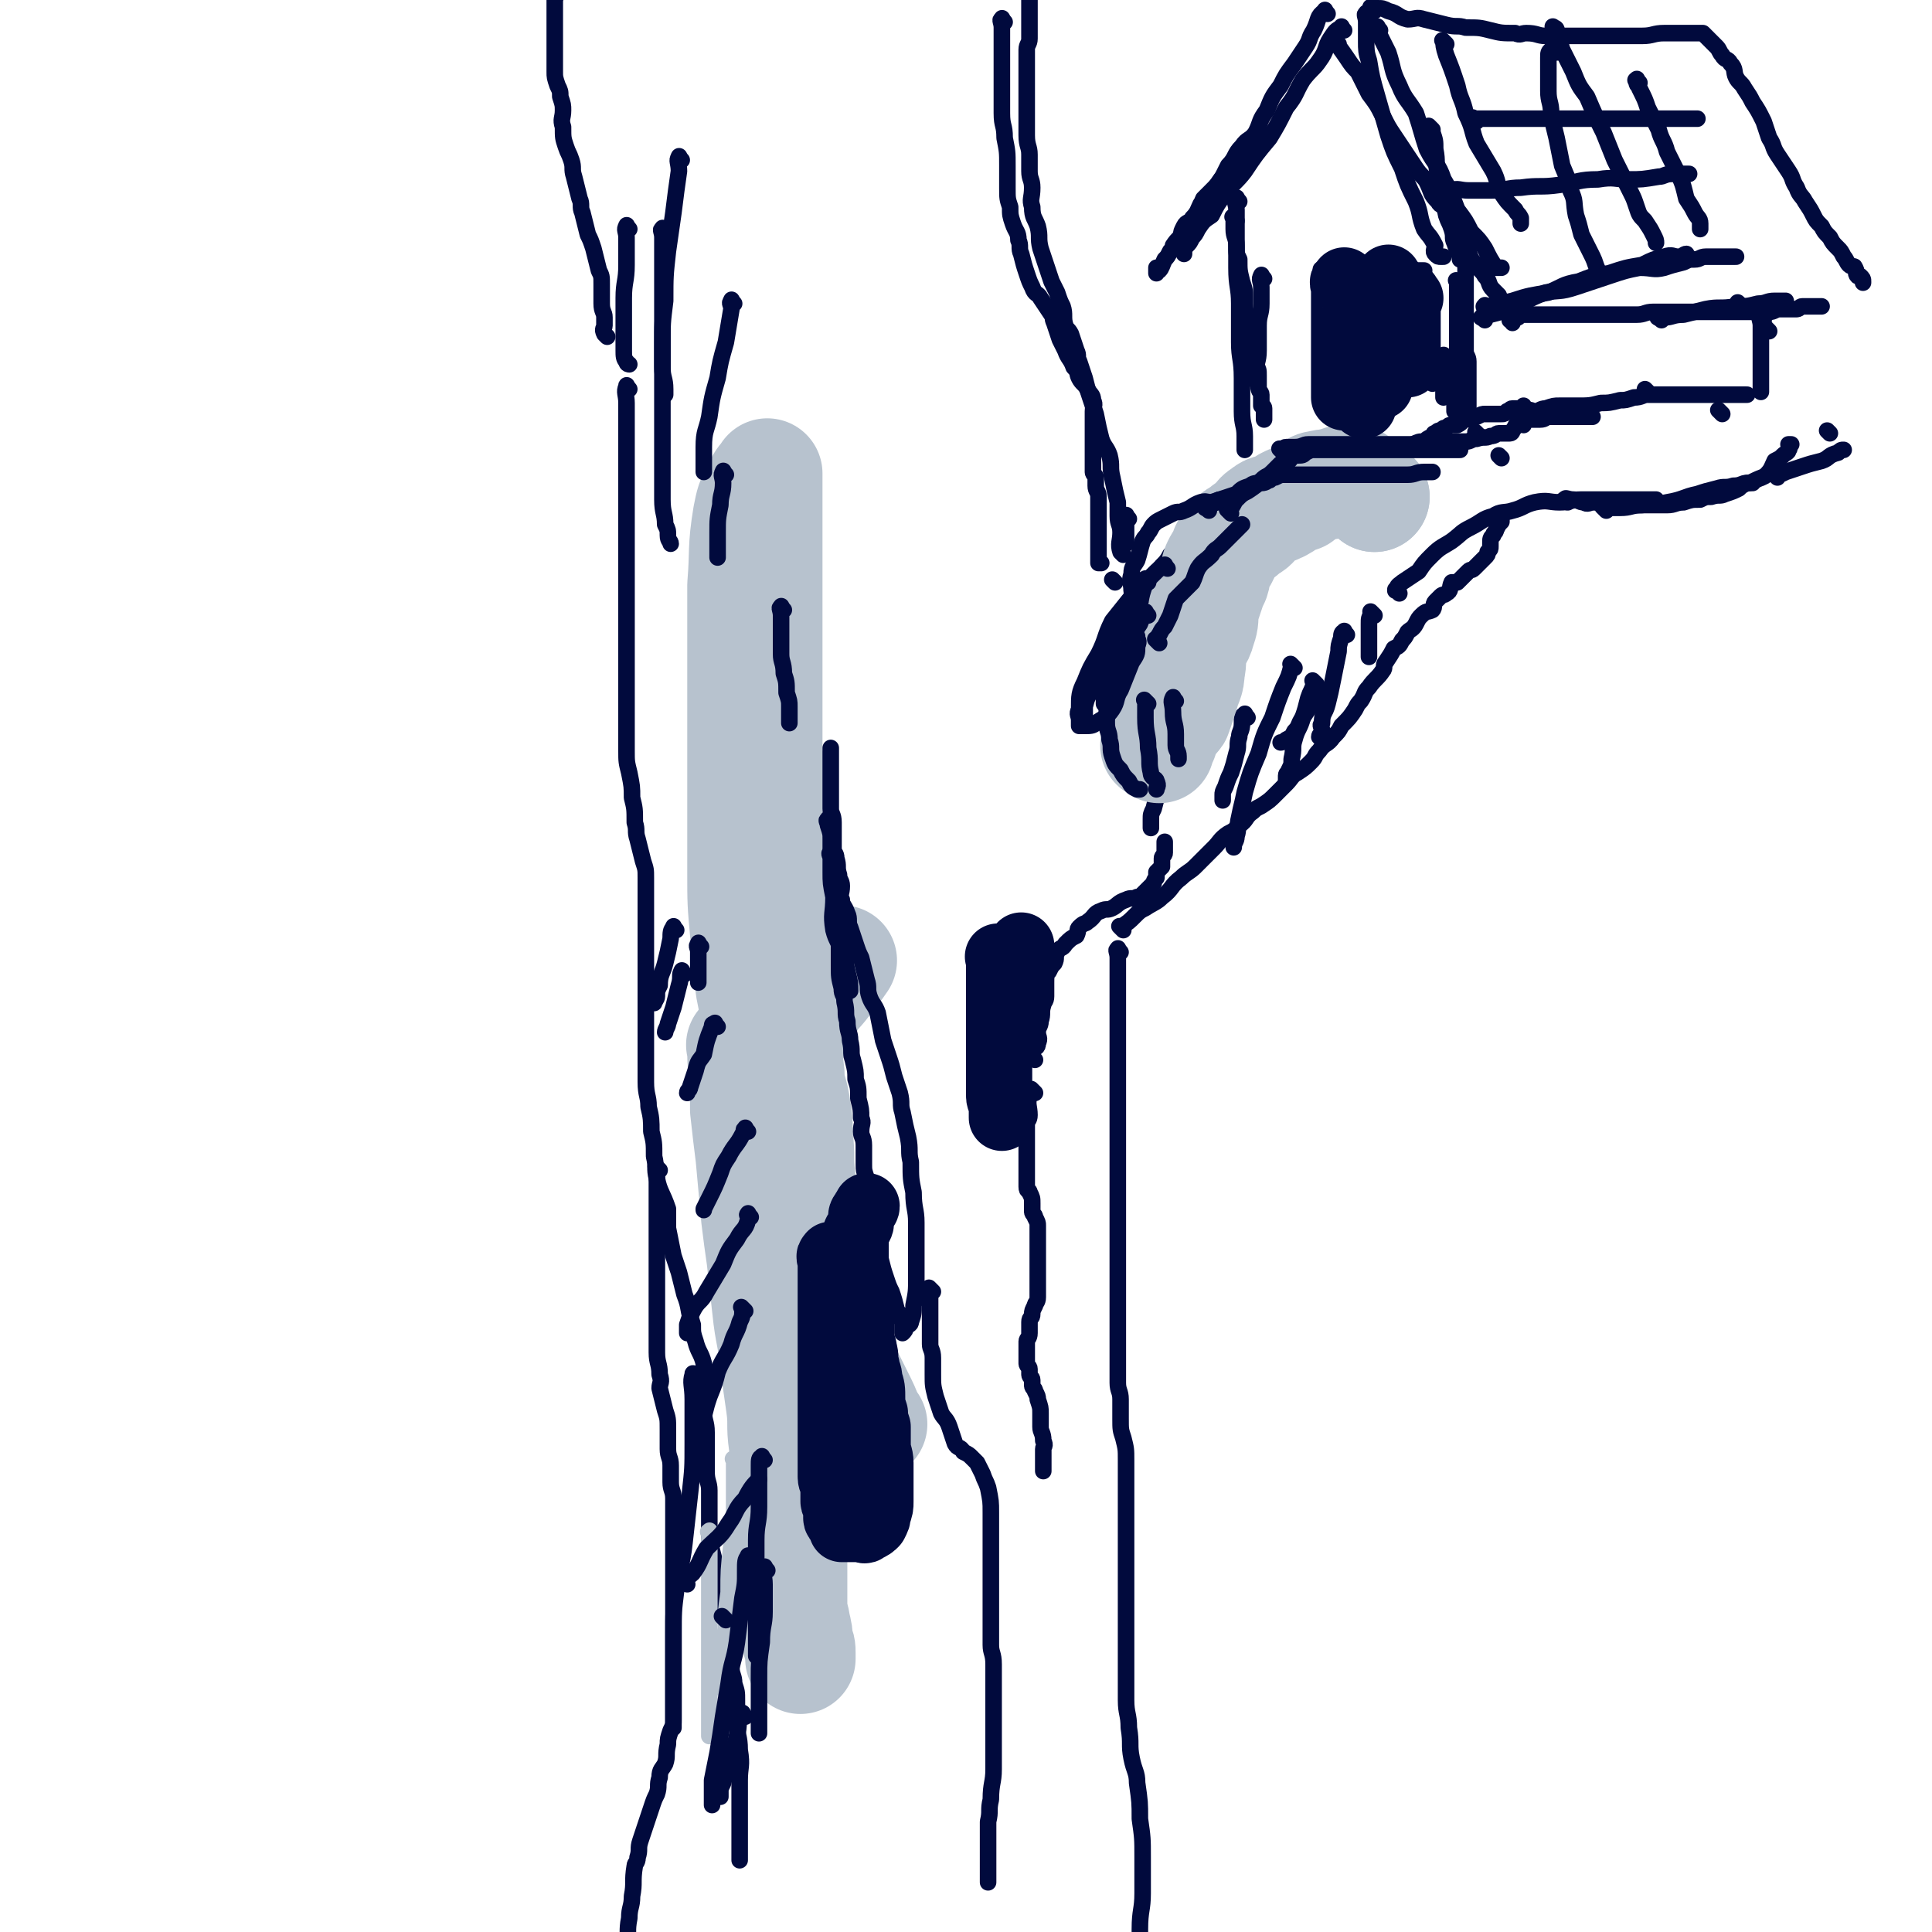 <svg viewBox='0 0 700 700' version='1.1' xmlns='http://www.w3.org/2000/svg' xmlns:xlink='http://www.w3.org/1999/xlink'><g fill='none' stroke='rgb(1,10,61)' stroke-width='6' stroke-linecap='round' stroke-linejoin='round'><path d='M228,141c-1,-1 -1,-2 -1,-1 -1,2 0,3 0,6 0,3 0,3 0,6 0,5 0,5 0,11 0,4 0,4 0,8 0,5 0,5 0,11 0,5 0,5 0,10 0,5 0,5 0,10 0,5 0,5 0,11 0,6 0,6 0,12 0,4 0,4 0,8 0,5 0,5 0,10 0,6 0,6 0,12 0,3 0,3 0,7 0,5 0,5 0,10 0,4 0,4 1,8 1,5 1,5 1,9 1,4 1,4 1,9 1,3 0,3 1,6 1,4 1,4 2,8 1,3 1,3 1,6 0,5 0,5 0,9 0,5 0,5 0,9 0,5 0,5 0,10 0,6 0,6 0,12 0,4 0,4 0,9 0,4 0,4 0,8 0,4 0,4 0,8 0,5 0,5 0,9 0,5 1,5 1,9 1,4 1,5 1,9 1,4 1,4 1,9 1,4 0,4 1,8 1,5 2,5 4,11 0,3 0,3 0,7 1,5 1,5 2,10 1,3 1,3 2,6 1,4 1,4 2,8 2,5 1,5 3,11 0,3 0,3 1,6 1,4 2,4 3,8 0,5 0,5 0,9 0,4 0,4 0,8 0,4 1,4 1,8 0,4 0,4 0,8 0,3 0,3 0,6 0,4 1,4 1,7 0,4 0,4 0,7 0,3 0,3 0,6 0,5 0,5 1,9 1,4 1,4 2,7 1,5 0,5 1,9 1,5 1,5 2,9 1,3 1,3 1,5 1,4 1,4 1,7 0,2 0,3 0,5 0,3 1,3 1,6 1,3 1,3 1,6 0,5 0,5 0,9 0,4 1,4 1,9 1,6 0,6 0,11 0,7 0,7 0,13 0,4 0,4 0,8 0,4 0,5 0,8 '/><path d='M406,345c-1,-1 -1,-2 -1,-1 -1,0 0,1 0,3 0,3 0,3 0,7 0,4 0,4 0,9 0,4 0,4 0,8 0,5 0,5 0,10 0,5 0,5 0,11 0,4 0,4 0,9 0,5 0,5 0,10 0,5 0,5 0,9 0,4 0,4 0,9 0,3 0,3 0,7 0,4 0,4 0,8 0,4 0,4 0,8 0,3 0,3 0,6 0,4 0,4 0,7 0,3 0,3 0,6 0,4 0,4 0,7 0,4 0,4 0,8 0,3 0,3 0,7 0,4 0,4 0,8 0,3 1,3 1,6 0,3 0,3 0,7 0,4 0,4 1,7 1,4 1,4 1,8 0,4 0,4 0,8 0,3 0,3 0,6 0,4 0,4 0,7 0,3 0,3 0,6 0,3 0,3 0,6 0,4 0,4 0,8 0,3 0,3 0,6 0,3 0,3 0,6 0,4 0,4 0,8 0,3 0,3 0,7 0,3 0,3 0,5 0,3 0,3 0,6 0,4 0,4 0,8 0,5 1,5 1,10 1,6 0,6 1,11 1,5 2,5 2,9 1,7 1,7 1,13 1,7 1,7 1,14 0,6 0,6 0,13 0,6 -1,6 -1,13 0,4 0,4 0,8 0,2 0,2 0,5 0,0 0,0 0,1 '/><path d='M407,337c-1,-1 -1,-1 -1,-1 -1,-1 0,0 0,0 3,-2 3,-2 5,-4 2,-2 2,-2 4,-3 3,-2 4,-2 6,-4 4,-3 3,-4 7,-7 2,-2 3,-2 5,-4 4,-4 4,-4 7,-7 2,-2 2,-3 5,-5 2,-1 2,-1 4,-3 3,-2 2,-3 5,-5 1,-1 1,-1 3,-2 3,-2 3,-2 5,-4 2,-2 2,-2 4,-4 2,-2 2,-3 4,-4 3,-2 3,-2 5,-4 2,-2 1,-2 3,-4 2,-3 3,-2 5,-5 2,-2 2,-2 3,-4 3,-3 3,-3 5,-6 1,-2 1,-2 2,-3 2,-3 1,-3 3,-5 2,-3 3,-3 5,-6 1,-1 0,-2 1,-3 2,-3 2,-3 3,-5 2,-1 2,-1 3,-3 1,-1 1,-1 2,-3 1,-1 2,-1 3,-3 1,-2 1,-2 2,-3 2,-2 2,-1 4,-2 1,-1 0,-2 1,-3 1,-1 1,-1 2,-2 1,-1 1,0 2,-1 2,-1 1,-2 2,-4 1,0 1,0 2,0 1,-1 1,-1 2,-2 1,-1 1,-1 2,-2 1,-1 1,0 2,-1 1,-1 1,-1 2,-2 1,-1 1,-1 2,-2 1,-1 1,-1 1,-2 1,-1 1,-1 1,-2 0,-1 0,-1 0,-1 0,-2 0,-2 1,-3 0,-1 1,-1 1,-2 1,-2 1,-2 2,-3 0,-1 0,-1 0,-1 0,0 0,0 0,0 0,0 0,0 0,0 '/><path d='M568,182c-1,-1 -2,-1 -1,-1 0,-1 1,0 3,0 2,0 2,1 4,1 1,1 2,0 3,0 2,0 2,0 4,0 1,0 1,1 3,1 3,0 3,0 5,0 2,0 2,0 5,0 2,0 2,0 4,0 3,0 3,0 6,0 3,0 3,-1 6,-1 3,-1 3,-1 6,-1 2,-1 2,-1 4,-1 3,-1 3,0 5,-1 3,-1 3,-1 5,-2 1,-1 1,-1 3,-2 1,0 1,0 3,-1 2,-1 3,-1 4,-2 2,-2 2,-3 3,-5 2,-1 2,-1 3,-2 1,-1 2,-1 2,-2 1,-1 0,-2 0,-2 0,0 1,0 1,0 '/><path d='M409,231c-1,-1 -1,-1 -1,-1 -1,-1 0,0 0,0 1,-1 0,-1 1,-2 1,-2 1,-2 2,-4 1,-3 1,-3 2,-6 1,-2 2,-2 3,-4 2,-3 1,-3 3,-6 2,-4 3,-3 5,-7 3,-2 2,-3 4,-6 2,-2 3,-2 4,-4 2,-2 1,-3 2,-4 1,-2 1,-1 2,-2 1,-1 0,-1 1,-2 1,-1 1,-1 2,-1 0,-1 0,-1 1,-2 1,-1 1,0 2,-1 1,-1 1,-2 2,-3 1,-1 2,-1 3,-2 1,-1 1,-2 2,-2 2,-1 2,-1 3,-1 2,-1 2,-1 4,-1 0,-1 0,-1 1,-1 1,-1 1,-1 2,-1 1,0 1,0 2,0 1,0 1,0 1,0 1,0 1,0 2,0 2,0 2,-1 3,-1 2,-1 2,-1 4,-1 2,-1 2,-1 3,-1 2,0 2,0 3,0 2,0 2,0 3,0 1,0 1,-1 2,-1 1,0 1,0 2,0 1,0 1,0 2,0 1,0 1,0 1,0 1,0 1,0 2,0 1,0 1,0 2,0 2,0 2,0 3,0 2,0 2,0 4,0 1,0 1,0 3,0 1,0 1,-1 2,-1 2,-1 2,-1 3,-1 2,0 2,0 3,0 2,0 2,0 3,-1 2,-1 2,-1 4,-1 1,-1 1,-1 3,-2 1,-1 0,-1 1,-1 1,-1 1,-1 2,-1 1,-1 1,-1 2,-1 1,-1 1,-1 2,-1 1,0 1,0 2,0 2,-1 2,-2 3,-2 1,-1 1,0 2,0 1,0 1,-1 2,-1 2,-1 2,-1 3,-1 1,0 1,0 3,0 0,0 0,0 1,0 1,0 1,0 2,0 1,0 1,0 2,-1 1,0 1,-1 2,-1 2,0 2,0 3,0 1,0 1,-1 1,-1 '/><path d='M481,5c-1,-1 -1,-2 -1,-1 -3,2 -2,3 -4,7 -2,3 -1,3 -3,6 -2,3 -2,3 -4,6 -3,4 -3,4 -5,8 -3,4 -3,4 -5,9 -3,4 -2,4 -4,8 -2,3 -3,2 -5,5 -3,3 -2,4 -5,7 -1,2 -1,2 -2,4 -2,3 -2,3 -4,5 -1,1 -1,1 -3,3 -1,2 0,2 -1,4 -2,3 -2,2 -4,5 -1,1 -1,2 -2,3 -2,3 -2,2 -4,5 0,1 0,1 -1,2 -1,2 -1,2 -2,3 -1,2 -1,3 -2,4 -1,0 -1,-1 -1,-1 0,0 0,1 0,2 0,0 0,0 0,0 '/><path d='M485,16c-1,-1 -2,-2 -1,-1 1,2 2,3 4,6 2,3 2,3 4,5 2,4 2,4 4,8 3,4 3,4 5,8 2,4 2,4 4,7 2,3 2,3 4,6 2,3 2,3 4,6 2,3 3,3 4,5 2,4 1,4 4,7 1,2 2,1 3,3 2,2 1,3 2,5 2,3 2,2 4,5 1,2 1,3 2,5 1,3 1,3 3,5 1,2 2,2 3,4 2,2 1,3 3,5 1,1 1,1 2,2 1,2 0,2 1,4 1,0 2,-1 2,0 1,1 1,2 1,3 0,1 0,1 0,2 0,0 1,0 1,0 0,0 0,1 0,1 '/><path d='M498,4c-1,-1 -1,-1 -1,-1 -1,-1 0,0 0,0 0,0 0,0 0,0 0,0 -1,0 0,0 0,-1 1,0 2,0 2,0 2,0 4,1 4,1 3,2 7,3 3,0 3,-1 6,0 4,1 4,1 8,2 4,1 4,0 7,1 5,0 5,0 9,1 4,1 4,1 9,1 2,1 2,0 4,0 4,0 4,1 7,1 4,0 4,0 7,0 4,0 4,0 7,0 3,0 3,0 7,0 4,0 4,0 8,0 3,0 3,0 6,0 4,0 4,-1 8,-1 1,0 1,0 3,0 2,0 2,0 4,0 1,0 1,0 2,0 1,0 1,0 2,0 1,0 1,0 1,0 1,0 1,0 2,0 0,0 0,0 0,0 0,0 0,0 0,0 1,1 1,1 1,1 1,1 1,1 2,2 1,1 1,1 2,2 1,1 1,2 2,3 1,2 2,1 3,3 2,2 1,3 2,5 1,2 2,2 3,4 2,3 2,3 3,5 2,3 2,3 4,7 1,3 1,3 2,6 2,3 1,3 3,6 2,3 2,3 4,6 2,3 1,3 3,6 1,3 2,3 3,5 2,3 2,3 3,5 1,2 1,2 3,4 1,2 1,2 3,4 1,2 1,2 3,4 1,1 1,1 2,3 1,1 1,2 2,3 1,1 2,0 2,1 1,1 0,2 1,3 0,0 1,0 1,0 1,1 1,1 1,2 0,0 0,0 0,0 0,1 0,0 0,0 '/><path d='M550,115c-1,-1 -1,-1 -1,-1 -1,-1 0,0 0,0 0,0 0,0 0,0 1,0 1,0 1,0 2,0 2,0 4,0 3,0 3,0 5,0 4,0 4,0 8,0 4,0 4,0 8,0 4,0 4,0 8,0 5,0 5,0 10,0 3,0 3,-1 6,-1 4,0 4,0 8,0 4,0 4,0 8,0 4,0 4,0 7,0 4,0 4,0 8,0 2,0 2,0 5,0 3,0 3,0 6,0 2,0 2,-1 4,-1 3,0 3,0 6,0 1,0 1,-1 2,-1 2,0 2,0 3,0 1,0 1,0 1,0 2,0 2,0 3,0 '/><path d='M448,80c-1,-1 -1,-1 -1,-1 -1,-1 0,0 0,0 0,0 0,0 0,0 0,2 0,2 0,4 0,3 1,3 1,6 0,3 0,3 1,5 0,4 0,4 1,8 1,3 1,3 1,6 0,3 0,3 0,6 0,3 1,3 1,5 1,2 1,2 1,5 1,3 0,3 1,5 0,2 1,2 1,3 1,2 1,2 1,4 0,2 0,2 0,4 0,2 1,2 1,3 0,2 0,2 0,4 0,0 1,0 1,1 0,1 0,1 0,2 0,0 0,0 0,0 0,1 0,1 0,1 0,1 0,1 0,1 0,0 0,0 0,0 0,0 0,0 0,0 '/><path d='M532,94c-1,-1 -1,-1 -1,-1 -1,-1 0,0 0,0 0,0 0,0 0,0 0,1 0,1 0,2 0,1 0,1 0,2 0,2 0,2 0,5 0,2 0,2 0,4 0,3 0,3 0,6 0,2 0,2 0,5 0,3 0,3 0,5 0,3 0,3 0,5 0,2 1,2 1,4 0,1 0,1 0,3 0,2 0,2 0,3 0,2 0,2 0,3 0,2 0,2 0,3 0,1 0,1 0,2 0,1 0,1 0,2 0,0 0,0 0,0 0,0 0,0 0,0 0,1 0,1 0,2 0,0 0,0 0,0 '/><path d='M536,158c-1,-1 -1,-1 -1,-1 -1,-1 0,0 0,0 '/><path d='M641,120c-1,-1 -1,-1 -1,-1 -1,-1 0,0 0,0 '/><path d='M639,116c-1,-1 -1,-2 -1,-1 -1,0 0,1 0,3 0,1 0,1 0,3 0,2 0,2 0,4 0,2 0,2 0,4 0,2 0,2 0,4 0,2 0,2 0,4 0,1 0,1 0,3 0,1 0,1 0,2 '/><path d='M555,150c-1,-1 -1,-1 -1,-1 -1,-1 0,0 0,0 0,0 0,0 0,0 0,0 -1,0 0,0 0,-1 1,0 2,0 2,0 2,-1 4,-1 3,-1 3,-1 5,-1 3,0 3,0 6,0 5,0 5,0 9,-1 3,0 3,0 7,-1 2,0 2,0 5,-1 3,0 3,-1 5,-1 2,0 2,0 4,0 2,0 2,0 4,0 2,0 2,0 4,0 2,0 2,0 4,0 2,0 2,0 4,0 2,0 2,0 4,0 2,0 2,0 3,0 1,0 1,0 2,0 2,0 2,0 3,0 1,0 1,0 2,0 1,0 1,0 2,0 '/><path d='M430,262c-1,-1 -1,-1 -1,-1 -1,-1 0,0 0,0 0,0 0,0 0,0 -2,5 -2,5 -4,10 -1,4 -1,4 -2,8 -1,4 -2,3 -3,7 -1,3 -1,3 -2,7 -1,2 -1,2 -1,4 0,2 0,2 0,3 0,0 0,0 0,0 0,0 0,0 0,0 '/><path d='M452,260c-1,-1 -1,-2 -1,-1 -1,0 -1,1 -1,3 0,3 -1,3 -1,5 -1,3 0,3 -1,6 -1,4 -1,4 -2,7 -1,2 -1,2 -2,5 -1,2 -1,2 -1,3 0,1 0,1 0,2 0,0 0,0 0,0 '/><path d='M477,248c-1,-1 -1,-1 -1,-1 -1,-1 0,0 0,0 0,0 0,1 0,1 -1,3 -1,2 -2,5 -1,4 -1,4 -2,7 -1,4 -2,4 -3,8 -1,3 0,3 -1,7 0,2 0,2 -1,4 0,1 -1,1 -1,2 0,1 0,1 0,2 '/><path d='M480,252c-1,-1 -1,-2 -1,-1 -2,0 -2,1 -3,3 -2,3 -2,3 -4,6 -2,3 -1,3 -3,5 -1,2 -1,2 -3,3 -1,1 -2,1 -2,1 '/><path d='M407,201c-1,-1 -1,-1 -1,-1 -1,-3 0,-4 0,-7 0,-3 -1,-3 -1,-6 0,-2 0,-2 0,-5 -1,-4 -1,-4 -2,-9 -1,-4 0,-4 -1,-8 -1,-3 -2,-3 -3,-6 -1,-4 -1,-4 -2,-9 -1,-3 -1,-3 -2,-6 -1,-3 -1,-3 -2,-7 -1,-3 -1,-3 -2,-6 -1,-2 0,-2 -1,-4 -1,-3 -1,-3 -2,-6 -1,-2 -2,-2 -2,-3 -1,-3 0,-4 -1,-7 -1,-2 -1,-2 -2,-5 -1,-2 -1,-2 -2,-4 -1,-3 -1,-3 -2,-6 -1,-3 -1,-3 -2,-6 -1,-4 0,-4 -1,-8 -1,-3 -2,-3 -2,-7 -1,-3 0,-3 0,-7 0,-3 -1,-3 -1,-6 0,-3 0,-3 0,-6 0,-3 -1,-3 -1,-7 0,-2 0,-2 0,-4 0,-3 0,-3 0,-5 0,-3 0,-3 0,-5 0,-3 0,-3 0,-6 0,-3 0,-3 0,-6 0,-2 0,-2 0,-5 0,-2 1,-2 1,-4 0,-3 0,-3 0,-6 0,-3 0,-3 0,-5 0,-2 0,-2 0,-3 0,-2 0,-2 0,-5 0,-2 0,-2 0,-5 0,-1 0,-1 0,-2 0,0 0,0 0,0 0,-5 0,-5 0,-9 0,-1 0,-1 0,-2 0,-1 0,-1 0,-3 0,-2 0,-2 0,-4 0,-3 0,-3 0,-6 0,-2 0,-2 0,-4 0,-1 0,-1 0,-2 0,0 0,0 0,0 '/><path d='M220,122c-1,-1 -1,-1 -1,-1 -1,-2 0,-2 0,-3 0,-2 0,-2 0,-3 0,-2 -1,-2 -1,-5 0,-3 0,-3 0,-7 0,-3 0,-3 -1,-5 -1,-4 -1,-4 -2,-8 -1,-3 -1,-3 -2,-5 -1,-4 -1,-4 -2,-8 -1,-2 0,-3 -1,-5 -1,-4 -1,-4 -2,-8 -1,-3 0,-3 -1,-6 -1,-3 -1,-2 -2,-5 -1,-3 -1,-3 -1,-7 -1,-3 0,-3 0,-6 0,-2 0,-2 -1,-5 0,-2 0,-2 -1,-4 -1,-3 -1,-3 -1,-5 0,-2 0,-2 0,-4 0,-3 0,-3 0,-7 0,-2 0,-2 0,-4 0,-3 0,-3 0,-5 0,-3 0,-3 0,-6 1,-4 2,-4 2,-8 1,-3 0,-3 0,-6 0,-1 0,-1 0,-2 '/><path d='M239,424c-1,-1 -1,-1 -1,-1 -1,-1 0,0 0,0 0,2 0,2 0,3 0,3 0,3 0,7 0,3 0,3 0,7 0,5 0,5 0,10 0,4 0,4 0,9 0,4 0,4 0,8 0,4 0,4 0,9 0,3 0,3 0,6 0,4 0,4 0,8 0,4 1,4 1,8 1,3 0,3 0,5 1,4 1,4 2,8 1,3 1,3 1,7 0,3 0,3 0,7 0,3 1,3 1,6 0,3 0,3 0,6 0,3 1,3 1,6 0,3 0,3 0,7 0,3 0,3 0,6 0,2 0,2 0,5 0,4 0,4 0,8 0,2 0,2 0,5 0,3 0,3 0,7 0,3 0,3 0,6 0,2 0,2 0,4 0,4 0,4 0,8 0,3 0,3 0,6 0,3 0,3 0,6 0,2 0,2 0,5 0,3 0,3 0,7 0,2 0,2 -1,4 -1,3 -1,3 -1,5 -1,4 0,4 -1,7 -1,2 -2,2 -2,5 -1,3 0,3 -1,6 -1,2 -1,2 -2,5 -1,3 -1,3 -2,6 -1,3 -1,3 -2,6 -1,3 0,3 -1,6 0,2 -1,2 -1,3 -1,6 0,6 -1,11 0,4 -1,4 -1,8 -1,5 0,5 -1,9 0,4 0,5 -1,9 -1,3 -1,3 -2,7 -1,4 -1,4 -2,7 -1,3 -1,3 -2,5 -1,2 -1,3 -1,5 '/></g>
<g fill='none' stroke='rgb(183,194,206)' stroke-width='40' stroke-linecap='round' stroke-linejoin='round'><path d='M270,380c-1,-1 -1,-1 -1,-1 -1,-1 0,0 0,0 0,0 0,0 0,0 0,2 0,2 0,3 0,5 1,5 1,9 0,6 0,6 0,11 1,9 1,9 2,17 1,11 1,11 2,22 1,8 1,8 2,15 1,9 1,9 2,18 1,10 2,10 3,21 1,7 1,7 2,14 1,7 0,7 1,14 1,8 2,7 2,15 1,6 0,6 0,13 0,7 1,7 1,14 0,4 0,4 0,9 0,4 0,4 0,9 0,3 1,3 1,5 1,4 1,4 1,7 1,2 1,2 1,4 0,1 0,1 0,2 '/><path d='M316,516c-1,-1 -1,-1 -1,-1 -2,-5 -2,-5 -4,-9 -2,-4 -2,-4 -4,-8 -3,-4 -2,-4 -4,-9 -2,-4 -3,-4 -4,-9 -3,-6 -3,-6 -4,-12 -2,-6 -1,-6 -2,-12 -1,-8 -1,-8 -2,-17 -1,-6 -1,-6 -1,-12 -1,-8 0,-8 -1,-15 0,-6 0,-6 -1,-12 -1,-6 -2,-5 -2,-11 -1,-8 -1,-8 -1,-15 -1,-7 -1,-7 -1,-14 0,-6 -1,-6 -1,-12 0,-7 0,-7 0,-14 0,-5 -1,-5 -1,-10 0,-5 0,-5 0,-9 0,-4 -1,-4 -1,-7 0,-4 0,-4 0,-7 0,-2 -1,-2 -1,-4 0,-3 0,-3 0,-6 0,-3 -1,-3 -1,-6 0,-3 0,-3 0,-5 0,-4 -1,-4 -1,-8 0,-4 0,-4 0,-8 0,-5 0,-5 0,-11 0,-8 0,-8 0,-17 0,-9 0,-9 0,-17 0,-11 0,-11 0,-22 0,-9 0,-9 0,-18 0,-3 0,-3 0,-7 0,0 0,-1 0,0 -2,2 -2,2 -4,6 -2,4 -2,4 -3,9 -2,12 -1,13 -2,25 0,10 0,10 0,21 0,10 0,10 0,19 0,12 0,12 0,25 0,10 0,10 0,20 0,10 0,10 0,19 0,11 0,11 1,22 1,10 1,10 2,20 2,10 2,10 4,21 1,6 0,6 1,13 1,5 1,5 1,10 1,2 0,2 0,5 '/><path d='M274,315c-1,-1 -1,-2 -1,-1 -1,3 0,4 0,8 0,5 0,5 1,11 1,9 1,9 2,18 2,10 2,10 4,19 1,9 1,9 2,17 1,7 1,7 2,14 1,7 2,7 3,14 1,5 1,5 1,10 1,4 0,4 1,7 0,0 1,0 1,0 0,0 0,0 0,0 -1,-6 -1,-6 -2,-11 -1,-5 0,-5 -1,-10 -1,-4 -1,-4 -2,-7 -1,-4 -1,-4 -1,-8 0,-3 0,-3 0,-6 0,-4 -1,-4 0,-8 1,-5 2,-4 4,-8 2,-5 2,-5 5,-10 2,-4 3,-4 6,-8 3,-4 4,-5 6,-8 '/><path d='M420,271c-1,-1 -2,-1 -1,-1 0,-1 1,-1 2,-2 1,-1 0,-2 1,-4 1,-2 2,-1 3,-4 2,-1 1,-1 2,-3 1,-3 1,-3 2,-6 1,-4 2,-4 2,-8 1,-4 0,-4 1,-8 1,-4 2,-3 3,-7 1,-3 1,-3 1,-7 1,-3 1,-3 2,-6 1,-3 1,-3 2,-5 1,-3 0,-3 1,-5 1,-2 1,-2 2,-3 1,-2 1,-2 1,-3 1,-2 1,-2 2,-3 2,-2 2,-2 4,-3 2,-2 3,-2 4,-3 2,-2 2,-3 4,-4 2,-2 3,-1 5,-2 2,-1 2,-1 3,-2 2,-1 2,-1 5,-2 1,-1 1,-1 3,-2 2,-1 2,-2 4,-2 3,-1 3,0 5,-1 2,0 2,-1 4,-1 2,0 2,0 4,0 0,0 -1,0 -1,0 '/><path d='M498,180c-1,-1 -1,-1 -1,-1 '/><path d='M498,180c-1,-1 -1,-1 -1,-1 '/></g>
<g fill='none' stroke='rgb(183,194,206)' stroke-width='6' stroke-linecap='round' stroke-linejoin='round'><path d='M258,556c-1,-1 -1,-2 -1,-1 -1,0 0,0 0,1 0,3 0,3 0,6 0,4 0,4 0,9 0,7 0,7 0,13 0,6 0,6 0,11 0,7 0,7 0,13 0,5 0,5 0,11 0,3 0,3 0,7 0,1 0,2 0,3 '/><path d='M267,530c-1,-1 -1,-1 -1,-1 -1,-1 0,0 0,0 0,1 0,2 0,3 0,7 0,7 0,13 0,8 0,8 -1,15 -1,9 -1,9 -1,17 -1,7 -1,7 -1,13 -1,5 -1,5 -1,9 0,7 0,8 0,13 '/></g>
<g fill='none' stroke='rgb(1,10,61)' stroke-width='6' stroke-linecap='round' stroke-linejoin='round'><path d='M270,475c-1,-1 -1,-1 -1,-1 -1,-1 0,0 0,0 0,3 0,3 -1,5 -1,4 -2,4 -3,8 -2,5 -3,5 -5,10 -1,4 -1,4 -3,9 -1,3 -1,3 -2,7 -1,4 0,4 -1,7 0,1 -1,1 -1,2 '/><path d='M272,441c-1,-1 -1,-2 -1,-1 -1,0 1,1 0,2 -1,4 -2,3 -4,7 -3,4 -3,4 -5,9 -3,5 -3,5 -6,10 -2,4 -3,3 -5,7 -1,2 -1,2 -2,5 0,1 0,2 0,3 '/><path d='M271,410c-1,-1 -1,-2 -1,-1 -1,0 0,1 -1,2 -2,4 -3,4 -5,8 -2,3 -2,3 -3,6 -2,5 -2,5 -4,9 -1,2 -1,2 -2,4 0,1 0,0 0,0 0,0 0,0 0,0 '/><path d='M260,372c-1,-1 -1,-2 -1,-1 -1,0 -1,0 -1,1 -2,5 -2,5 -3,10 -2,3 -2,2 -3,6 -1,3 -1,3 -2,6 0,1 -1,1 -1,2 0,0 0,0 0,0 '/><path d='M248,353c-1,-1 -1,-2 -1,-1 -1,1 0,2 -1,5 -1,4 -1,4 -2,8 -1,3 -1,3 -2,6 0,1 -1,2 -1,3 0,0 0,0 0,0 '/><path d='M245,337c-1,-1 -1,-2 -1,-1 -1,1 -1,2 -1,4 -1,5 -1,5 -2,9 -1,4 -2,4 -2,8 -1,2 -1,2 -1,4 0,1 -1,2 -1,2 0,1 0,0 0,0 '/><path d='M254,343c-1,-1 -1,-2 -1,-1 -1,1 0,1 0,3 0,3 0,3 0,5 0,3 0,4 0,6 '/><path d='M420,233c-1,-1 -1,-1 -1,-1 -1,-1 0,0 0,0 1,-1 0,-1 1,-2 1,-2 1,-2 2,-3 1,-2 1,-2 2,-4 1,-3 1,-3 2,-6 2,-2 2,-2 4,-4 1,-1 1,-1 2,-2 0,0 0,0 0,0 1,-2 1,-3 2,-5 2,-3 2,-2 5,-5 1,-2 2,-2 3,-3 2,-2 2,-2 5,-5 1,-1 1,-1 2,-2 1,-1 1,-1 1,-1 '/><path d='M446,186c-1,-1 -1,-1 -1,-1 -1,-1 0,0 0,0 0,0 0,0 0,0 1,0 1,0 1,-1 1,-1 1,-2 2,-3 2,-2 2,-2 4,-3 3,-2 3,-2 5,-4 2,-2 2,-1 4,-3 2,-2 2,-2 3,-3 1,-1 2,0 3,-1 1,-1 1,-2 2,-2 1,0 1,0 1,0 2,0 2,0 3,-1 2,-1 2,-1 3,-1 2,0 2,0 4,0 3,0 3,0 5,0 2,0 2,0 4,0 3,0 3,0 5,0 2,0 2,0 4,0 3,0 3,0 7,0 3,0 3,0 7,0 4,0 4,0 7,0 4,0 4,0 7,0 1,0 1,0 2,0 0,0 0,0 0,0 0,0 1,0 1,0 '/><path d='M465,164c-1,-1 -1,-1 -1,-1 -1,-1 0,0 0,0 0,0 0,0 0,0 1,0 1,-1 2,-1 2,0 2,0 3,0 3,0 3,-1 5,-1 3,0 3,0 5,0 3,0 3,0 5,0 2,0 2,0 4,0 2,0 2,0 3,0 2,0 2,0 3,0 2,0 2,0 3,0 2,0 2,0 4,0 3,0 3,0 5,0 2,0 2,0 3,0 2,0 2,0 4,0 2,0 2,0 3,0 2,0 2,0 4,0 3,0 3,-1 6,-1 2,0 2,0 5,0 2,0 2,-1 4,-1 3,-1 3,0 5,-1 2,0 2,-1 3,-1 1,0 1,0 2,0 1,0 1,0 2,0 1,0 1,-1 1,-1 1,-1 1,-2 2,-3 1,0 1,1 2,1 0,0 0,-1 0,-2 0,0 0,0 0,0 1,0 0,0 1,0 1,0 1,0 2,0 2,0 2,0 3,0 2,0 2,-1 3,-1 2,0 2,0 4,0 3,0 3,0 6,0 2,0 2,0 4,0 1,0 1,0 2,0 '/><path d='M597,142c-1,-1 -1,-1 -1,-1 '/><path d='M500,11c-1,-1 -1,-2 -1,-1 -1,0 0,0 0,1 2,4 2,4 4,8 2,6 1,6 4,12 2,5 3,5 6,10 2,6 2,7 4,13 3,6 4,5 6,11 3,5 3,6 5,11 3,4 3,4 5,8 3,3 3,3 5,6 2,4 2,4 4,7 1,0 2,0 2,0 '/><path d='M524,16c-1,-1 -2,-2 -1,-1 0,1 0,2 1,5 2,5 2,5 4,11 1,5 2,5 3,10 3,6 2,6 4,11 3,5 3,5 6,10 2,4 1,4 3,8 2,3 2,3 5,6 1,2 1,1 2,3 0,1 0,1 0,2 0,0 0,0 0,0 '/><path d='M252,499c-1,-1 -1,-2 -1,-1 -1,3 0,4 0,9 0,8 0,8 0,16 0,9 0,9 -1,18 -1,9 -1,9 -2,18 -1,9 -2,9 -3,17 -1,8 -1,8 -1,16 0,7 0,7 0,15 0,5 0,5 0,11 0,4 0,5 0,8 '/><path d='M272,565c-1,-1 -1,-2 -1,-1 -1,1 -1,2 -1,5 0,5 0,5 -1,10 -1,8 -1,8 -2,16 -1,7 -2,7 -3,15 -1,6 -1,6 -2,12 -1,7 -1,7 -2,13 -1,5 -1,5 -2,10 0,3 0,3 0,7 0,1 0,1 0,2 '/><path d='M270,622c-1,-1 -1,-2 -1,-1 -2,3 -1,4 -2,8 -1,5 -2,5 -4,9 -1,4 0,4 -1,8 -1,2 -1,2 -1,3 0,1 0,1 0,2 '/><path d='M249,574c-1,-1 -2,-1 -1,-1 0,-2 1,-1 3,-3 3,-4 2,-4 5,-9 4,-4 5,-4 8,-9 3,-4 2,-5 6,-9 2,-4 3,-5 5,-7 '/><path d='M277,529c-1,-1 -1,-2 -1,-1 -1,0 -1,1 -1,3 0,8 0,8 0,15 0,6 -1,6 -1,12 0,7 0,7 0,14 0,5 0,5 0,10 0,5 0,5 0,10 0,3 0,3 0,5 0,2 0,2 0,3 '/><path d='M278,569c-1,-1 -1,-2 -1,-1 -1,2 0,3 0,6 0,5 0,5 0,10 0,5 -1,5 -1,11 -1,7 -1,7 -1,13 0,3 0,3 0,7 0,4 0,4 0,8 0,2 0,3 0,5 '/><path d='M263,587c-1,-1 -1,-1 -1,-1 -1,-1 0,0 0,0 '/><path d='M241,84c-1,-1 -1,-2 -1,-1 -1,0 0,1 0,3 0,3 0,3 0,7 0,5 0,5 0,11 0,7 0,7 0,13 0,6 0,6 0,12 0,7 0,7 0,15 0,6 0,6 0,12 0,6 0,6 0,12 0,7 0,7 0,13 0,5 1,5 1,9 1,2 1,2 1,4 0,2 1,2 1,3 '/><path d='M228,83c-1,-1 -1,-2 -1,-1 -1,1 0,2 0,4 0,5 0,5 0,10 0,6 -1,6 -1,12 0,5 0,5 0,11 0,4 0,4 0,8 0,2 0,3 1,4 0,1 1,1 1,1 '/><path d='M247,58c-1,-1 -1,-2 -1,-1 -1,1 0,2 0,5 -1,7 -1,7 -2,15 -1,7 -1,7 -2,14 -1,9 -1,9 -1,18 -1,8 -1,8 -1,16 0,4 0,4 0,8 0,4 1,4 1,8 0,1 0,1 0,2 '/><path d='M266,110c-1,-1 -1,-2 -1,-1 -1,1 0,1 0,3 -1,6 -1,6 -2,12 -2,7 -2,7 -3,13 -2,7 -2,7 -3,14 -1,5 -2,5 -2,11 0,3 0,3 0,7 0,0 0,0 0,1 0,0 0,0 0,1 '/><path d='M263,172c-1,-1 -1,-2 -1,-1 -1,1 0,2 0,4 0,4 -1,4 -1,8 -1,5 -1,5 -1,10 0,2 0,2 0,4 0,2 0,2 0,5 0,0 0,-1 0,-1 '/><path d='M284,221c-1,-1 -1,-2 -1,-1 -1,0 0,1 0,3 0,3 0,3 0,7 0,3 0,3 0,7 0,3 1,3 1,7 1,3 1,3 1,7 1,3 1,3 1,5 0,3 0,4 0,6 '/><path d='M301,298c-1,-1 -1,-2 -1,-1 -1,0 0,1 0,2 1,3 1,3 1,5 0,2 0,2 0,4 0,3 1,3 1,6 0,3 0,3 0,7 0,4 1,4 1,8 0,4 0,4 0,7 0,4 1,4 1,7 0,4 0,4 0,7 0,4 0,4 1,8 0,3 1,2 1,5 1,4 0,4 1,7 0,4 1,4 1,7 1,4 0,4 1,7 1,4 1,4 1,7 1,3 1,3 1,7 1,4 1,4 1,7 1,2 0,2 0,5 0,2 1,2 1,5 0,3 0,4 0,7 0,2 0,2 1,5 0,3 1,3 1,7 0,2 0,2 0,5 0,3 0,3 1,6 1,3 1,3 2,5 1,3 0,3 1,6 1,4 1,4 2,7 1,3 1,3 2,5 1,3 1,3 2,7 1,1 1,1 1,2 1,2 1,2 1,3 0,1 0,1 0,2 0,0 0,0 0,1 0,0 0,0 0,0 1,-1 1,-1 1,-2 1,-1 2,-1 2,-2 1,-3 1,-3 1,-6 1,-5 1,-5 1,-10 0,-4 0,-4 0,-9 0,-6 0,-6 0,-11 0,-5 -1,-5 -1,-11 -1,-5 -1,-5 -1,-11 -1,-4 0,-4 -1,-9 -1,-4 -1,-4 -2,-9 -1,-3 0,-3 -1,-7 -1,-3 -1,-3 -2,-6 -1,-4 -1,-4 -2,-7 -1,-3 -1,-3 -2,-6 -1,-5 -1,-5 -2,-10 -1,-3 -2,-3 -3,-6 -1,-3 0,-3 -1,-6 -1,-4 -1,-4 -2,-8 -1,-2 -1,-2 -2,-5 -1,-3 -1,-3 -2,-6 -1,-2 0,-3 -1,-5 -1,-3 -2,-3 -2,-5 -1,-2 0,-2 0,-5 0,-2 -1,-2 -1,-4 -1,-3 0,-3 -1,-6 0,-2 -1,-2 -1,-3 0,-2 0,-2 0,-4 0,-3 0,-3 0,-6 0,-3 -1,-3 -1,-5 0,-3 0,-3 0,-7 0,-2 0,-2 0,-5 0,-2 0,-2 0,-5 0,-1 0,-1 0,-3 0,-1 0,-1 0,-1 0,-1 0,-1 0,-1 '/><path d='M302,310c-1,-1 -1,-2 -1,-1 -1,0 0,1 0,2 0,2 0,2 0,5 0,4 0,4 1,9 0,6 -1,6 0,12 1,4 2,4 3,8 2,3 1,3 2,7 1,4 1,4 1,7 '/><path d='M338,468c-1,-1 -1,-1 -1,-1 -1,-1 0,0 0,0 0,1 0,1 0,2 0,3 0,3 0,6 0,3 0,3 0,6 0,3 0,3 0,6 0,2 1,2 1,5 0,3 0,3 0,6 0,4 0,4 1,8 1,3 1,3 2,6 1,2 2,2 3,5 1,3 1,3 2,6 1,2 2,1 3,3 2,1 2,1 3,2 1,1 1,1 2,2 1,2 1,2 2,4 1,3 1,2 2,5 1,5 1,5 1,9 0,6 0,6 0,11 0,6 0,6 0,11 0,4 0,4 0,7 0,3 0,3 0,6 0,1 0,1 0,2 0,1 0,1 0,2 0,1 0,1 0,2 0,1 0,1 0,2 0,1 0,1 0,2 0,1 0,1 0,3 0,3 1,3 1,7 0,3 0,3 0,7 0,5 0,5 0,10 0,6 0,6 0,11 0,5 0,5 0,10 0,5 -1,5 -1,11 -1,4 0,4 -1,8 0,4 0,4 0,7 0,3 0,3 0,6 0,2 0,2 0,4 0,1 0,1 0,2 0,1 0,2 0,3 '/><path d='M416,223c-1,-1 -1,-2 -1,-1 -2,1 -1,2 -2,4 -2,3 -2,3 -3,6 -2,3 -3,3 -5,6 -1,2 -1,2 -2,5 -1,3 -1,3 -2,7 -1,1 -1,1 -1,2 0,2 0,2 0,3 '/><path d='M408,222c-1,-1 -1,-2 -1,-1 -1,0 0,1 -1,3 -1,4 -2,4 -3,8 -2,4 -2,3 -4,8 -2,4 -2,4 -3,9 -2,4 -2,3 -3,7 0,2 0,2 0,4 0,1 0,1 0,2 '/><path d='M423,206c-1,-1 -1,-2 -1,-1 -2,1 -2,1 -4,3 -4,4 -4,3 -7,7 -4,5 -4,5 -8,10 -3,6 -2,6 -5,12 -3,5 -3,5 -5,10 -2,4 -2,5 -2,10 -1,2 0,2 0,4 0,1 0,1 0,2 1,0 1,0 2,0 2,0 3,0 4,-1 3,-2 4,-2 6,-5 2,-3 1,-4 3,-7 2,-5 2,-5 4,-10 2,-3 2,-3 2,-6 1,-2 0,-2 0,-3 0,-1 0,0 0,0 -1,1 -1,1 -2,2 -2,3 -2,3 -4,6 -2,3 -2,3 -3,6 -1,2 -1,3 -1,5 0,1 0,1 0,2 0,1 0,1 0,2 '/><path d='M416,211c-1,-1 -1,-2 -1,-1 -1,0 -1,0 -1,1 0,1 -1,1 -1,2 -1,1 0,1 -1,2 0,1 -1,0 -1,0 -1,0 0,1 0,1 0,1 0,0 0,0 0,-1 -1,-1 -1,-2 0,-3 -1,-3 0,-6 0,-3 1,-3 2,-5 1,-3 1,-4 2,-7 1,-2 1,-1 2,-3 1,-1 1,-2 2,-3 1,-1 1,-1 3,-2 2,-1 2,-1 4,-2 2,-1 2,0 4,-1 3,-1 3,-2 6,-3 3,-1 3,1 6,0 0,0 0,-1 1,-1 '/><path d='M438,185c-1,-1 -2,-1 -1,-1 1,-2 2,-2 5,-3 3,-1 3,-1 6,-2 2,-2 2,-2 5,-3 1,-1 2,-1 4,-1 2,0 2,-1 3,-1 1,-1 1,-1 2,-1 2,-1 2,-1 3,-1 3,0 3,0 5,0 3,0 3,0 6,0 2,0 2,0 5,0 2,0 2,0 5,0 2,0 2,0 4,0 2,0 2,0 4,0 3,0 3,0 5,0 3,0 3,0 5,0 3,0 3,0 6,0 3,0 3,-1 6,-1 2,0 2,0 3,0 '/><path d='M544,166c-1,-1 -1,-1 -1,-1 '/><path d='M364,8c-1,-1 -1,-2 -1,-1 -1,0 0,1 0,3 0,2 0,2 0,5 0,6 0,6 0,11 0,3 0,3 0,6 0,5 0,5 0,9 0,5 1,4 1,9 1,5 1,5 1,10 0,4 0,4 0,8 0,4 0,4 1,7 0,3 0,3 1,6 1,3 2,3 2,6 1,2 0,3 1,5 1,4 1,4 2,7 1,3 1,3 2,5 1,3 2,2 3,4 2,3 2,3 4,6 1,1 0,1 1,3 1,3 1,3 2,6 1,2 1,2 2,4 1,3 2,3 3,6 2,2 1,2 2,4 1,2 2,2 3,4 1,2 2,2 2,4 1,2 0,2 0,4 0,2 0,2 0,5 0,3 0,3 0,7 0,2 0,2 0,5 0,2 0,2 0,5 0,1 1,1 1,2 0,2 0,2 0,3 0,2 1,2 1,4 0,3 0,3 0,6 0,2 0,2 0,5 0,3 0,3 0,6 0,2 0,2 0,4 0,2 0,2 0,3 0,0 1,0 1,0 '/><path d='M409,188c-1,-1 -1,-2 -1,-1 -1,0 0,0 0,1 0,1 0,2 0,3 0,2 0,2 0,3 0,2 0,2 0,3 '/><path d='M404,211c-1,-1 -1,-1 -1,-1 '/><path d='M449,73c-1,-1 -1,-2 -1,-1 -1,1 0,2 0,4 0,4 0,4 0,8 0,7 0,7 0,13 0,7 1,7 1,13 0,7 0,7 0,14 0,6 1,6 1,13 0,6 0,6 0,12 0,5 1,5 1,9 0,2 0,2 0,3 0,1 0,1 0,2 0,0 0,-1 0,-1 '/><path d='M458,101c-1,-1 -1,-2 -1,-1 -1,1 0,2 0,4 0,3 0,3 0,6 0,4 -1,4 -1,8 0,5 0,5 0,9 0,4 -1,4 -1,8 0,1 0,1 0,2 0,1 0,1 0,1 '/><path d='M487,11c-1,-1 -1,-2 -1,-1 -2,1 -2,1 -4,4 -2,3 -1,4 -4,8 -2,3 -3,3 -6,7 -3,5 -2,5 -6,10 -3,6 -3,6 -6,11 -5,6 -5,6 -9,12 -3,4 -4,4 -7,8 -3,4 -3,4 -5,8 -3,2 -3,2 -5,5 -1,2 -1,2 -2,3 -1,2 -1,2 -2,3 -1,1 -1,1 -1,1 0,1 0,1 0,2 '/><path d='M454,54c-1,-1 -1,-2 -1,-1 -1,0 -1,1 -2,2 -2,3 -3,3 -5,6 -3,3 -3,3 -5,6 -3,4 -3,4 -6,7 -1,2 -1,3 -3,5 -1,2 -2,1 -3,3 -1,2 -1,2 -1,3 '/><path d='M496,6c-1,-1 -1,-2 -1,-1 -1,0 0,1 0,3 0,4 0,4 0,7 0,3 0,4 1,7 1,6 1,6 3,13 2,7 2,7 4,14 2,6 2,6 5,12 2,6 2,6 5,12 2,5 1,5 3,10 2,3 2,2 4,6 0,1 -1,2 0,3 1,1 1,1 2,1 1,0 1,0 1,0 '/><path d='M519,47c-1,-1 -2,-2 -1,-1 0,0 1,1 1,2 1,3 1,3 1,6 1,5 0,5 1,9 1,3 1,3 2,6 1,4 0,5 1,9 1,3 1,2 2,5 1,3 0,3 1,5 1,3 2,4 2,6 0,0 0,-1 0,-1 '/><path d='M538,116c-1,-1 -2,-1 -1,-1 0,-1 1,-1 3,-1 4,-1 4,-1 9,-3 5,-2 5,-3 11,-5 5,-1 5,0 11,-2 6,-2 6,-2 12,-4 6,-2 6,-2 11,-3 5,0 5,1 9,0 3,-1 3,-1 7,-2 2,-1 2,-1 4,-1 2,0 2,-1 4,-1 2,0 2,0 3,0 2,0 2,0 3,0 2,0 2,0 4,0 0,0 0,0 1,0 0,0 0,0 0,0 '/><path d='M602,116c-1,-1 -2,-1 -1,-1 0,-1 1,0 2,0 3,0 3,-1 7,-1 4,-1 4,-1 8,-2 5,-1 5,0 11,-1 4,0 4,0 8,-1 3,0 3,-1 6,-1 2,0 2,0 4,0 0,0 0,0 0,0 '/><path d='M631,111c-1,-1 -1,-1 -1,-1 -1,-1 0,0 0,0 '/><path d='M564,19c-1,-1 -1,-1 -1,-1 -1,-1 0,0 0,0 0,0 -1,0 -1,0 -1,1 -1,1 -1,3 0,2 0,2 0,5 0,3 0,3 0,7 0,4 1,4 1,8 1,5 1,5 2,9 1,5 1,5 2,10 2,5 2,4 3,9 2,4 1,4 2,9 1,3 1,3 2,7 1,2 1,2 2,4 1,2 1,2 2,4 1,2 1,3 2,5 '/><path d='M564,11c-1,-1 -2,-2 -1,-1 0,0 1,0 1,1 1,3 1,4 2,7 2,4 2,4 4,8 2,5 2,5 5,9 3,7 3,7 6,13 2,5 2,5 4,10 3,6 3,6 6,12 1,2 1,2 2,5 1,3 1,3 3,5 2,3 2,3 3,5 1,2 1,2 1,3 0,0 0,0 0,0 '/><path d='M594,30c-1,-1 -1,-2 -1,-1 -1,0 0,0 0,1 0,1 1,1 1,2 2,4 2,4 3,7 2,4 2,4 4,8 1,4 2,4 3,8 2,4 2,4 4,8 2,4 2,5 3,9 2,3 2,3 3,5 1,2 2,2 2,4 0,1 0,1 0,2 '/><path d='M535,44c-1,-1 -1,-1 -1,-1 -1,-1 0,0 0,0 1,0 1,0 2,0 3,0 3,0 5,0 5,0 5,0 10,0 6,0 6,0 12,0 6,0 6,0 12,0 7,0 7,0 15,0 5,0 5,0 10,0 4,0 4,0 7,0 3,0 3,0 6,0 1,0 1,0 2,0 0,0 0,0 0,0 '/><path d='M527,70c-1,-1 -2,-1 -1,-1 2,-1 3,0 6,0 4,0 4,0 8,0 6,0 6,-1 11,-1 7,-1 7,0 14,-1 7,-1 7,-2 14,-2 6,-1 6,0 11,0 5,0 5,0 11,-1 2,0 2,-1 5,-1 2,0 2,0 4,0 1,0 2,0 2,0 '/><path d='M539,112c-1,-1 -2,-1 -1,-1 0,-1 0,0 1,0 5,-1 5,-1 9,-2 6,-2 7,-2 13,-3 5,-2 5,-3 11,-4 5,-2 5,-2 11,-3 6,-2 6,-2 12,-3 4,-2 4,-2 8,-3 3,-1 3,0 5,0 2,0 2,-1 3,-1 '/></g>
<g fill='none' stroke='rgb(1,10,61)' stroke-width='24' stroke-linecap='round' stroke-linejoin='round'><path d='M488,103c-1,-1 -1,-2 -1,-1 -1,0 0,1 0,3 0,1 0,1 0,2 0,2 0,2 0,4 0,4 0,4 0,8 0,2 0,2 0,5 0,3 0,3 0,5 0,3 0,3 0,5 0,3 0,3 0,5 0,1 0,1 0,2 0,1 0,1 0,2 0,0 0,0 0,0 0,1 0,1 0,1 '/><path d='M491,105c-1,-1 -1,-1 -1,-1 -1,-1 0,0 0,0 0,0 0,0 0,0 0,2 1,2 1,4 1,3 0,3 1,7 0,2 1,2 1,5 0,4 0,4 0,8 0,2 1,2 1,4 0,3 0,3 0,5 0,2 0,2 0,4 0,2 0,2 0,3 0,1 0,1 0,1 0,1 0,1 0,2 0,0 0,0 0,0 '/><path d='M501,110c-1,-1 -1,-1 -1,-1 -1,-1 0,0 0,0 0,0 0,1 0,1 0,4 0,4 0,7 0,3 0,3 0,5 0,3 0,3 0,6 0,2 0,2 0,4 0,2 0,2 0,4 0,1 0,1 0,2 0,1 0,1 0,2 '/><path d='M511,108c-1,-1 -1,-2 -1,-1 -1,0 0,1 0,2 0,3 0,3 0,6 0,3 0,3 0,6 0,2 0,2 0,4 0,2 0,2 0,4 0,2 0,2 0,3 0,0 0,0 0,0 '/><path d='M504,102c-1,-1 -1,-2 -1,-1 -1,2 0,3 0,6 0,3 0,3 0,7 0,3 0,3 0,7 0,3 0,3 0,7 0,2 0,3 0,5 '/></g>
<g fill='none' stroke='rgb(1,10,61)' stroke-width='6' stroke-linecap='round' stroke-linejoin='round'><path d='M480,99c-1,-1 -1,-1 -1,-1 -1,-1 0,0 0,0 1,0 1,0 2,0 3,0 3,0 5,0 2,0 2,0 4,0 2,0 2,0 5,0 2,0 2,0 5,0 3,0 3,0 6,0 1,0 1,0 2,0 2,0 2,0 5,0 0,0 0,0 1,0 1,0 1,0 2,0 0,0 0,0 0,0 '/><path d='M529,103c-1,-1 -1,-1 -1,-1 -1,-1 0,0 0,0 0,0 0,1 0,1 0,2 0,2 0,3 0,3 0,3 0,5 0,4 0,4 0,7 0,4 0,4 0,7 0,3 0,3 0,7 0,3 -1,3 -1,6 0,2 0,2 0,4 0,2 0,2 0,4 0,1 0,1 0,2 0,1 0,1 0,1 '/><path d='M524,130c-1,-1 -1,-2 -1,-1 -1,0 0,1 0,3 0,2 0,2 0,4 0,2 0,2 0,4 0,1 0,1 0,2 0,1 0,1 0,2 '/><path d='M521,132c-1,-1 -1,-1 -1,-1 -1,-1 0,0 0,0 0,0 -1,0 -1,1 0,1 0,2 0,3 0,2 0,2 0,4 '/><path d='M402,249c-1,-1 -1,-2 -1,-1 -1,0 0,0 0,1 0,3 0,3 0,7 0,3 0,3 0,6 0,3 1,3 1,6 1,3 0,3 1,6 1,3 1,3 3,5 1,2 1,2 3,4 1,2 1,2 3,3 0,0 1,0 1,0 '/><path d='M416,255c-1,-1 -1,-1 -1,-1 -1,-1 0,0 0,0 0,3 0,3 0,6 0,6 1,6 1,11 1,5 0,5 1,9 0,2 2,2 2,3 1,2 0,2 0,3 '/><path d='M426,254c-1,-1 -1,-2 -1,-1 -1,1 0,2 0,5 0,4 1,4 1,8 0,2 0,2 0,4 0,2 1,2 1,4 0,1 0,1 0,1 0,0 0,0 0,0 '/><path d='M469,242c-1,-1 -1,-1 -1,-1 -1,-1 0,0 0,0 -1,4 -1,4 -3,8 -2,5 -2,5 -4,11 -3,6 -3,6 -5,13 -3,7 -3,7 -5,14 -1,5 -1,4 -2,9 -1,4 0,4 -1,7 0,2 -1,2 -1,4 '/><path d='M488,230c-1,-1 -1,-2 -1,-1 -1,0 -1,1 -1,2 -1,3 -1,3 -1,5 -1,5 -1,5 -2,10 -1,5 -1,5 -2,9 -1,4 -2,3 -2,7 -1,1 0,1 0,3 0,1 -1,1 -1,2 '/><path d='M498,223c-1,-1 -1,-1 -1,-1 -1,-1 0,0 0,0 0,0 0,0 0,0 -1,2 -1,2 -1,4 0,3 0,3 0,6 0,2 0,2 0,4 0,1 0,1 0,2 '/><path d='M507,215c-1,-1 -1,-1 -1,-1 -1,-1 0,0 0,0 0,0 0,0 0,0 0,0 -1,0 0,0 0,-2 1,-2 2,-3 3,-2 3,-2 6,-4 2,-3 2,-3 5,-6 3,-3 4,-3 7,-5 4,-3 3,-3 7,-5 4,-2 4,-3 8,-4 3,-2 4,-1 7,-2 4,-1 4,-2 8,-3 5,-1 5,0 9,0 4,0 4,-1 8,-1 3,0 3,0 7,0 4,0 4,0 8,0 4,0 4,0 8,0 1,0 1,0 2,0 1,0 1,0 2,0 '/><path d='M582,185c-1,-1 -1,-1 -1,-1 -1,-1 0,0 0,0 0,0 1,0 1,0 3,0 3,0 5,0 4,0 4,-1 8,-1 5,-1 5,0 9,-1 6,-1 6,-2 11,-3 3,-1 3,-1 7,-2 3,-1 3,0 6,-1 3,0 3,-1 5,-1 1,0 1,0 2,0 '/><path d='M644,173c-1,-1 -1,-1 -1,-1 -1,-1 0,0 0,0 0,0 1,0 1,0 1,0 1,0 3,-1 3,-1 3,-1 6,-2 3,-1 3,-1 7,-2 3,-1 2,-2 6,-3 1,-1 1,-1 2,-1 '/><path d='M663,157c-1,-1 -1,-1 -1,-1 '/><path d='M624,150c-1,-1 -1,-1 -1,-1 -1,-1 0,0 0,0 '/></g>
<g fill='none' stroke='rgb(1,10,61)' stroke-width='24' stroke-linecap='round' stroke-linejoin='round'><path d='M302,456c-1,-1 -1,-2 -1,-1 -1,0 0,1 0,3 0,3 0,3 0,7 0,3 0,3 0,6 0,4 0,4 0,8 0,3 0,3 0,7 0,3 0,3 0,6 0,3 0,3 0,5 0,3 0,3 0,5 0,2 0,2 0,5 0,2 0,2 0,4 0,6 0,6 0,12 0,4 0,4 0,8 0,2 0,2 0,4 0,2 1,2 1,5 0,2 0,2 0,4 0,1 1,1 1,2 0,1 0,1 0,2 0,1 0,1 0,2 0,1 1,1 1,1 1,1 1,1 1,2 0,0 0,1 0,1 0,0 1,0 1,0 1,0 1,0 1,0 1,0 1,0 2,0 2,0 2,0 3,0 1,0 1,1 2,0 2,-1 2,-1 3,-2 1,-2 1,-2 1,-3 1,-3 1,-3 1,-5 0,-3 0,-3 0,-7 0,-4 0,-4 0,-7 0,-3 -1,-3 -1,-7 0,-3 0,-3 0,-6 -1,-3 -1,-3 -1,-5 -1,-3 -1,-3 -1,-5 0,-4 0,-4 -1,-7 0,-3 -1,-3 -1,-5 -1,-3 0,-3 -1,-6 0,-2 -1,-2 -1,-4 0,-2 0,-2 0,-5 0,-2 -1,-2 -1,-4 -1,-3 -1,-3 -1,-5 0,-3 0,-3 0,-6 0,-3 0,-3 0,-5 0,-2 0,-2 0,-4 0,-2 0,-2 0,-5 0,-1 0,-1 0,-2 0,-1 0,-1 0,-2 0,-1 1,-1 1,-2 1,-1 1,-2 1,-3 0,-2 0,-2 1,-3 0,-1 1,-1 1,-2 '/><path d='M363,348c-1,-1 -1,-1 -1,-1 -1,-1 0,0 0,0 0,0 0,0 0,0 0,2 0,2 0,3 0,3 0,3 0,6 0,3 0,3 0,7 0,3 0,3 0,5 0,4 0,4 0,7 0,2 0,2 0,4 0,3 0,3 0,7 0,2 0,2 0,4 0,2 0,2 0,3 0,2 0,2 0,4 0,2 1,2 1,3 0,2 0,2 0,3 0,1 0,1 0,2 0,0 0,0 0,0 '/><path d='M366,376c-1,-1 -1,-1 -1,-1 -1,-1 0,0 0,0 0,0 0,0 0,0 0,-3 0,-3 0,-6 0,-2 0,-2 0,-4 0,-3 1,-3 1,-7 1,-2 0,-2 1,-4 0,-2 1,-2 1,-4 1,-2 1,-2 1,-3 1,-2 1,-3 1,-4 0,-1 0,0 0,0 '/></g>
<g fill='none' stroke='rgb(1,10,61)' stroke-width='6' stroke-linecap='round' stroke-linejoin='round'><path d='M375,396c-1,-1 -1,-1 -1,-1 -1,-1 0,0 0,0 0,1 -1,1 -1,2 -1,3 0,4 0,7 0,2 -1,2 -1,3 0,2 0,2 0,5 0,2 0,2 0,5 0,2 0,2 0,4 0,3 0,3 0,6 0,1 0,2 0,3 0,2 1,1 1,2 1,2 1,2 1,4 0,2 0,2 0,3 0,1 1,1 1,2 1,2 1,2 1,3 0,2 0,2 0,3 0,2 0,2 0,4 0,2 0,2 0,3 0,2 0,2 0,4 0,2 0,2 0,3 0,1 0,1 0,2 0,2 0,2 0,3 0,0 0,0 0,0 0,1 0,1 0,1 0,1 0,1 0,2 0,0 0,0 0,1 0,2 -1,2 -1,3 -1,2 -1,2 -1,3 0,2 -1,1 -1,3 0,2 0,2 0,4 0,2 -1,2 -1,3 0,1 0,1 0,2 0,2 0,2 0,3 0,0 0,0 0,1 0,1 0,1 0,2 0,1 1,1 1,2 0,1 0,1 0,2 0,1 1,1 1,2 0,1 0,1 0,2 0,1 1,1 1,2 1,2 1,2 1,3 1,3 1,3 1,5 0,2 0,2 0,5 0,2 1,2 1,5 1,2 0,2 0,3 0,2 0,2 0,4 0,1 0,1 0,2 0,1 0,1 0,2 0,0 0,-1 0,-1 '/><path d='M375,384c-1,-1 -1,-1 -1,-1 -1,-1 0,0 0,0 0,-1 0,-1 0,-2 1,-2 2,-1 2,-3 1,-2 0,-2 0,-4 0,-2 1,-2 1,-4 1,-3 0,-3 1,-6 0,-1 1,-1 1,-3 0,-3 0,-3 0,-5 0,-2 0,-3 1,-4 1,-2 1,-2 2,-3 1,-2 0,-2 1,-4 1,-2 2,-1 3,-3 2,-2 2,-2 4,-3 1,-2 0,-2 1,-3 2,-2 2,-1 3,-2 3,-2 2,-3 5,-4 2,-1 2,0 4,-1 2,-1 2,-2 5,-3 2,-1 2,0 4,-1 1,0 2,0 2,-1 1,-1 1,-1 2,-2 1,-1 1,-1 2,-2 0,0 0,-1 1,-2 0,-1 0,-1 0,-2 1,-1 1,-1 2,-2 0,-1 0,-1 0,-3 0,-1 1,-1 1,-2 0,-1 0,-1 0,-2 0,-1 0,-1 0,-1 0,-1 0,-1 0,-1 '/></g>
</svg>